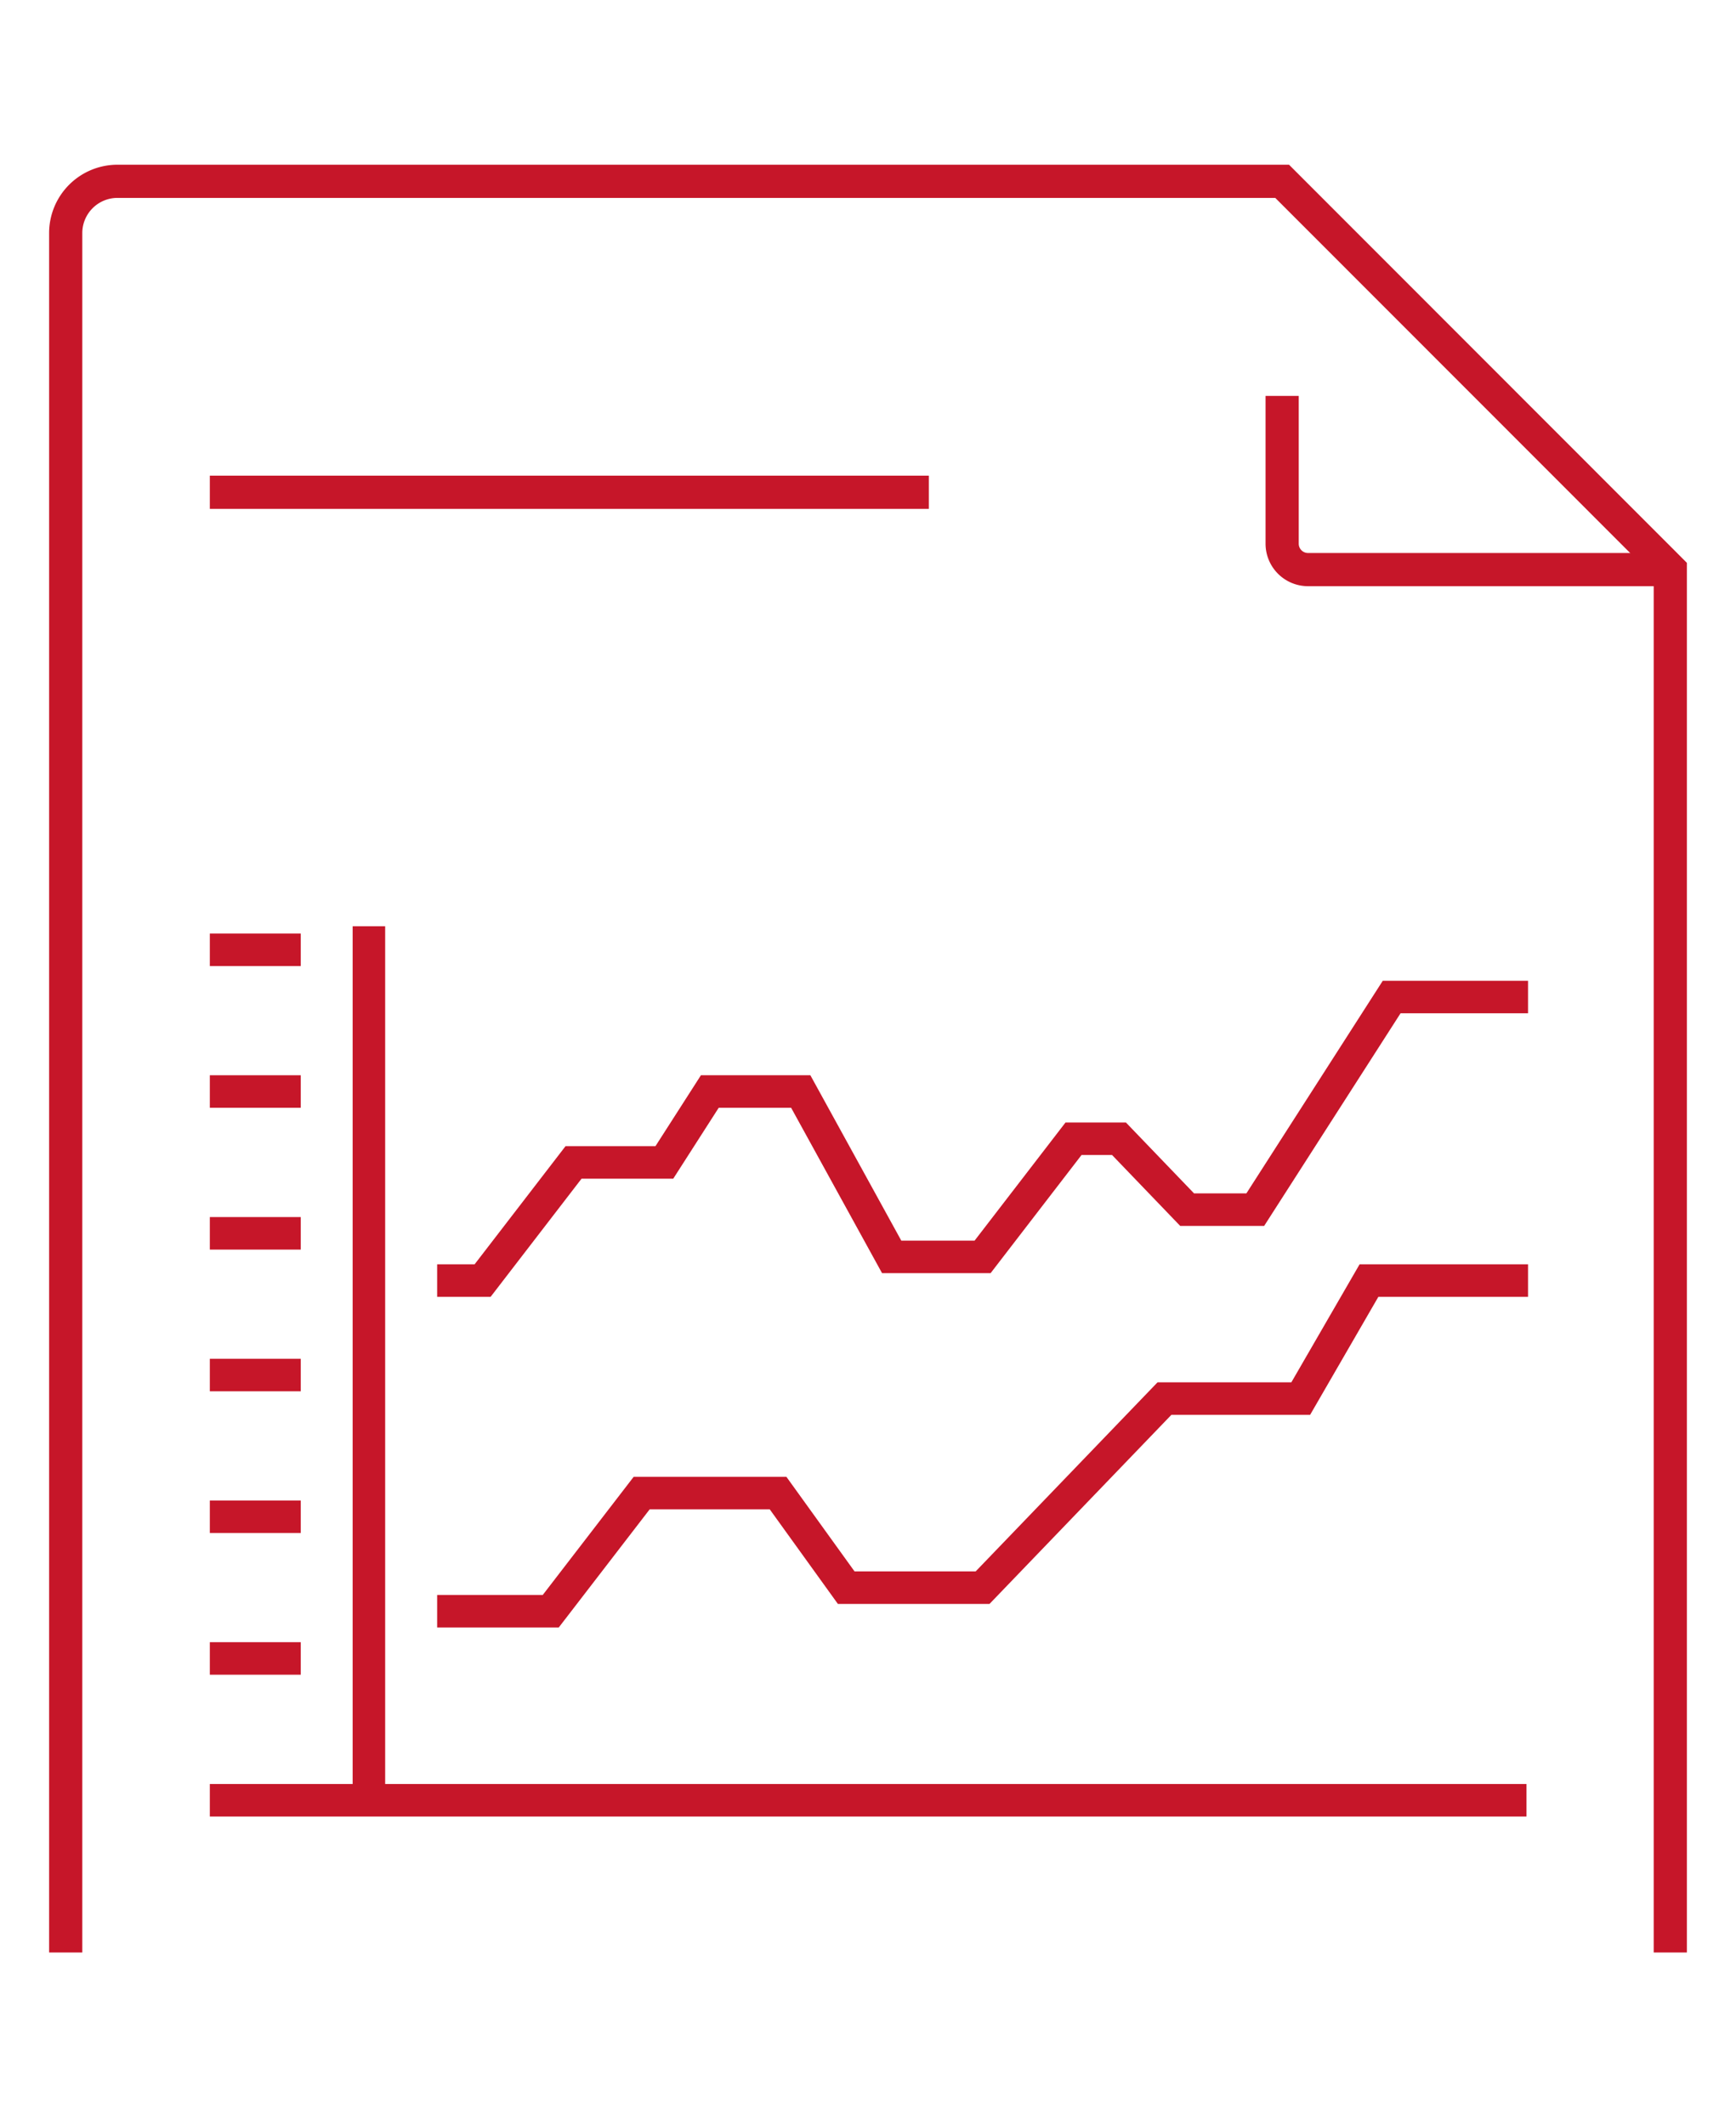 <?xml version="1.0" encoding="UTF-8"?> <svg xmlns="http://www.w3.org/2000/svg" viewBox="0 0 156.94 192.07"> <defs> <style>.a,.b{fill:none;stroke:#c61629;stroke-miterlimit:10;}.a{stroke-width:3px;}.b{stroke-width:2.94px;}</style> </defs> <title>icon_17</title> <path class="a" d="M151,176.5v-125L115.91,16.39H10.62a4.68,4.68,0,0,0-4.68,4.68V176.5"></path> <path class="a" d="M151,51.49H118.25a2.34,2.34,0,0,1-2.34-2.34V35.79"></path> <polyline class="b" points="138.14 90.13 125.81 90.13 113.48 109.35 107.32 109.35 101.16 102.94 97.05 102.94 88.83 113.62 80.61 113.62 72.39 98.67 64.17 98.67 60.06 105.08 51.85 105.08 43.63 115.76 39.52 115.76"></polyline> <line class="b" x1="18.97" y1="162.74" x2="138" y2="162.74"></line> <polyline class="b" points="39.52 145.65 49.79 145.65 58.01 134.97 70.34 134.97 76.5 143.52 88.83 143.52 105.27 126.43 117.59 126.43 123.76 115.76 138.14 115.76"></polyline> <line class="b" x1="27.19" y1="149.92" x2="18.97" y2="149.92"></line> <line class="b" x1="27.19" y1="137.11" x2="18.97" y2="137.11"></line> <line class="b" x1="27.19" y1="124.3" x2="18.97" y2="124.3"></line> <line class="b" x1="27.19" y1="111.49" x2="18.97" y2="111.49"></line> <line class="b" x1="27.19" y1="98.67" x2="18.97" y2="98.67"></line> <line class="b" x1="27.19" y1="85.86" x2="18.97" y2="85.86"></line> <line class="b" x1="33.35" y1="162.74" x2="33.35" y2="83.73"></line> <line class="a" x1="18.97" y1="44.5" x2="83.97" y2="44.5"></line> </svg> 